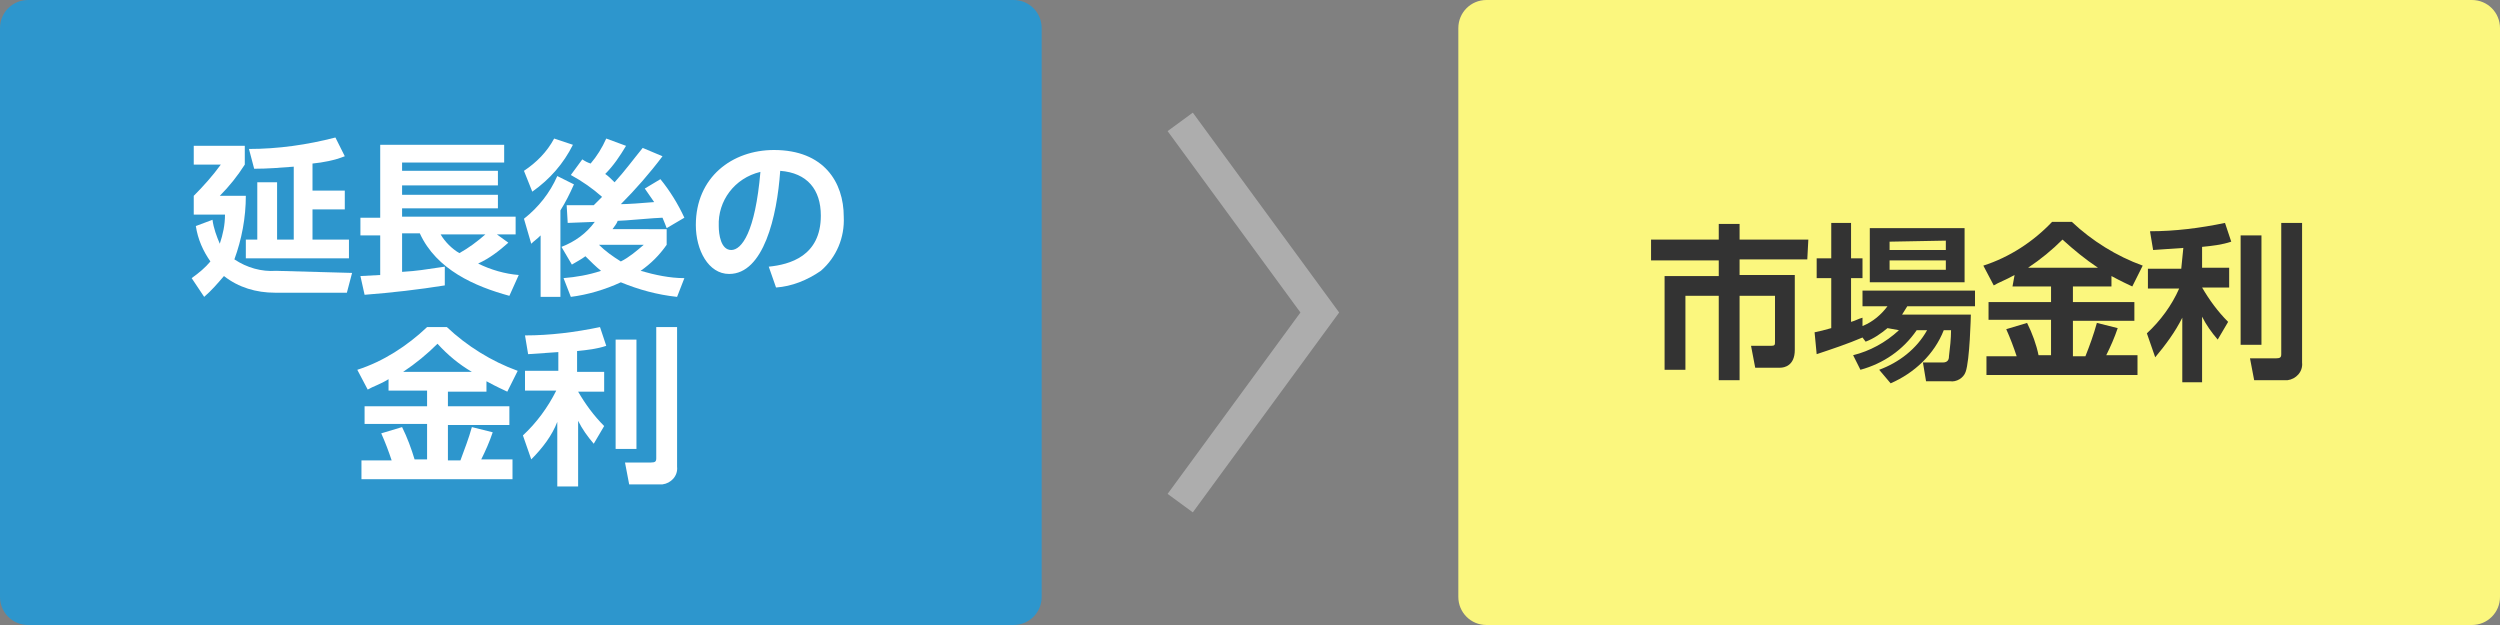 <?xml version="1.0" encoding="utf-8"?>
<!-- Generator: Adobe Illustrator 22.1.0, SVG Export Plug-In . SVG Version: 6.00 Build 0)  -->
<svg version="1.1" id="bg" xmlns="http://www.w3.org/2000/svg" xmlns:xlink="http://www.w3.org/1999/xlink" x="0px" y="0px"
	 viewBox="0 0 240 60" style="enable-background:new 0 0 240 60;" xml:space="preserve">
<rect x="0" y="0" width="240" height="60" fill="#808080" stroke="none"/>
<style type="text/css">
	.st0{fill:none;}
	.st1{fill:#FBF77E;}
	.st2{fill:#333333;}
	.st3{fill:#2D96CD;}
	.st4{fill:#FFFFFF;}
	.st5{fill:none;stroke:#ADADAD;stroke-width:3;stroke-miterlimit:10;}
</style>
<title>yen</title>
<rect y="0" class="st0" width="240" height="60"/>
<path class="st1" d="M142.7,0h94.6c1.5,0,2.7,1.2,2.7,2.7v54.6c0,1.5-1.2,2.7-2.7,2.7h-94.6c-1.5,0-2.7-1.2-2.7-2.7V2.7
	C140,1.2,141.2,0,142.7,0z"/>
<path class="st2" d="M173.5,24.9H167v1.5h5.3v7.2c0,1.5-1,1.7-1.4,1.7h-2.4l-0.4-2.1h1.9c0.4,0,0.4-0.1,0.4-0.4v-4.4H167v8.1h-2
	v-8.1h-3.2v7.1h-2v-9h5.2v-1.5h-6.5v-2h6.5v-1.5h2v1.5h6.6L173.5,24.9z"/>
<path class="st2" d="M181.2,31.5c-0.6,0.5-1.3,1-2.1,1.3l-0.3-0.4c-1.4,0.6-2.9,1.1-4.4,1.6l-0.2-2.1c0.5-0.1,0.9-0.2,1.6-0.4v-4.8
	h-1.4v-1.9h1.4v-3.4h1.9v3.4h1.1v1.9h-1.1v4.2c0.4-0.1,0.7-0.3,1.1-0.4v0.8c1-0.4,1.8-1.1,2.4-1.9h-2.4v-1.5h10.8v1.5h-6.5
	c-0.2,0.3-0.3,0.5-0.5,0.8h6.6c0,0.1-0.1,4.4-0.5,5.5c-0.2,0.6-0.9,1-1.5,0.9h-2.3l-0.3-1.8h1.9c0.5,0,0.6-0.3,0.6-0.6
	c0.1-0.8,0.2-1.7,0.2-2.5h-0.7c-0.9,2.3-2.8,4.1-5.1,5.1l-1.1-1.3c1.9-0.7,3.6-2,4.6-3.8h-1c-1.3,1.9-3.2,3.2-5.4,3.8l-0.7-1.4
	c1.6-0.4,3.1-1.2,4.4-2.4L181.2,31.5z M179.5,21.9h9.1v5.2h-9.1V21.9z M181.4,23.2V24h5.4v-0.9L181.4,23.2z M181.4,25v0.9h5.4V25
	L181.4,25z"/>
<path class="st2" d="M193.4,26.4c-0.9,0.5-1.5,0.7-2,1l-1-1.9c2.5-0.8,4.8-2.3,6.6-4.2h1.9c1.9,1.8,4.3,3.3,6.8,4.2l-1,2
	c-0.4-0.2-0.9-0.4-2-1v1H199V29h5.9v1.8H199v3.4h1.2c0.4-1,0.8-2.1,1.1-3.2l2,0.5c-0.3,0.9-0.7,1.8-1.1,2.6h3V36h-14.5v-1.8h2.9
	c-0.3-0.9-0.6-1.7-1-2.6l2-0.6c0.5,1,0.9,2.1,1.1,3.1h1.2v-3.4h-6V29h6v-1.5h-3.7L193.4,26.4z M201.4,25.7c-1.2-0.8-2.3-1.7-3.4-2.7
	c-1,1-2.1,1.9-3.3,2.7L201.4,25.7z"/>
<path class="st2" d="M209.6,23.8l-2.9,0.2l-0.3-1.8c2.4,0,4.8-0.3,7.2-0.8l0.6,1.8c-0.9,0.3-1.8,0.4-2.8,0.5v2h2.6v1.9h-2.6
	c0.7,1.2,1.5,2.3,2.5,3.3l-1,1.7c-0.6-0.7-1.1-1.4-1.5-2.2v6.3h-1.9v-6.2c-0.7,1.4-1.6,2.6-2.6,3.8l-0.8-2.3
	c1.3-1.2,2.4-2.7,3.1-4.3h-3v-1.9h3.2L209.6,23.8z M217.1,22.6v10.5h-2V22.6H217.1z M221,21.4v13.4c0.1,0.9-0.6,1.6-1.4,1.7
	c-0.1,0-0.2,0-0.3,0h-2.9l-0.4-2.1h2.5c0.4,0,0.5-0.1,0.5-0.4V21.4H221z"/>
<path class="st3" d="M2.7,0h94.6c1.5,0,2.7,1.2,2.7,2.7v54.6c0,1.5-1.2,2.7-2.7,2.7H2.7C1.2,60,0,58.8,0,57.3V2.7C0,1.2,1.2,0,2.7,0
	z"/>
<path class="st4" d="M33.8,26.2l-0.5,1.9h-6.9c-1.8,0-3.5-0.5-4.9-1.6c-0.6,0.7-1.2,1.4-1.9,2l-1.2-1.8c0.7-0.5,1.3-1,1.8-1.6
	c-0.7-1-1.2-2.1-1.4-3.4l1.6-0.6c0.1,0.8,0.4,1.6,0.7,2.3c0.3-0.9,0.5-1.8,0.5-2.8h-3v-1.8c0.9-0.9,1.8-1.9,2.6-3h-2.6v-1.8h4.9v1.8
	c-0.7,1.1-1.5,2.1-2.4,3h2.5c0,2.1-0.4,4.2-1.1,6.1c1.2,0.8,2.6,1.2,4,1.1L33.8,26.2z M30,18.3h3.1v1.8H30v2.9h3.5v1.8h-9.9v-1.8
	h1.1v-5.5h1.9v5.5h1.6V16c-1.3,0.1-2.5,0.2-3.8,0.2l-0.5-1.9c2.8,0,5.6-0.4,8.3-1.1l0.9,1.8c-1,0.4-2.1,0.6-3.1,0.7V18.3z"/>
<path class="st4" d="M34.6,26.5l1.9-0.1v-3.8h-1.9v-1.7h1.9v-7h11.9v1.7h-9.8v0.8h9.2v1.4h-9.2v0.9h9.2V20h-9.2v0.8h10.9v1.7h-1.8
	l1.1,0.8c-0.9,0.8-1.8,1.5-2.9,2c1.2,0.6,2.6,1,3.9,1.1l-0.9,2c-3.3-0.9-7-2.5-8.6-6h-1.7v3.7c1.6-0.1,2-0.2,4.1-0.5v1.8
	c-2.5,0.4-5.1,0.7-7.7,0.9L34.6,26.5z M42.3,22.5c0.4,0.7,1.1,1.4,1.8,1.8c0.9-0.5,1.7-1.1,2.5-1.8H42.3z"/>
<path class="st4" d="M55.1,17.7c-0.4,0.9-0.8,1.7-1.3,2.5v8.3h-1.9v-5.9c-0.4,0.4-0.6,0.5-0.9,0.8L50.3,21c1.4-1.1,2.5-2.5,3.2-4.1
	L55.1,17.7z M50.3,16.4c1.2-0.8,2.2-1.8,2.9-3.1l1.8,0.6c-0.9,1.8-2.2,3.3-3.9,4.5L50.3,16.4z M54.1,26.7c1.2-0.1,2.4-0.3,3.6-0.7
	c-0.5-0.4-1-0.9-1.5-1.4c-0.4,0.3-0.8,0.5-1.3,0.8l-1-1.7c1.3-0.5,2.4-1.3,3.2-2.4c-0.4,0-2.2,0.1-2.6,0.1l-0.1-1.7H57
	c0.2-0.2,0.5-0.5,0.8-0.8c-0.9-0.8-1.9-1.5-3-2.1l1.1-1.5c0.3,0.2,0.5,0.3,0.8,0.4c0.6-0.7,1.1-1.5,1.5-2.4l1.9,0.7
	c-0.6,1-1.2,1.9-2,2.7c0.3,0.2,0.6,0.5,0.9,0.8c1-1.1,1.8-2.2,2.7-3.3l1.9,0.8c-1.2,1.6-2.6,3.2-4,4.6c0.6,0,2.1-0.1,3.2-0.2
	l-0.9-1.3l1.5-0.9c0.9,1.1,1.7,2.4,2.3,3.7L64,21.9c-0.1-0.3-0.2-0.5-0.4-1c-0.6,0-3.7,0.3-4.3,0.3c-0.1,0.3-0.3,0.5-0.5,0.8H64v1.5
	c-0.7,1-1.5,1.8-2.5,2.5c1.4,0.4,2.8,0.7,4.2,0.7L65,28.5c-1.9-0.2-3.7-0.7-5.4-1.4c-1.5,0.7-3.2,1.2-4.8,1.4L54.1,26.7z M57.5,23.5
	c0.6,0.6,1.3,1.1,2.1,1.6c0.8-0.4,1.5-1,2.2-1.6H57.5z"/>
<path class="st4" d="M73.8,25.6c2-0.2,5-1,5-4.9c0-2.5-1.3-4.1-3.9-4.3c-0.3,4.4-1.6,9.9-4.9,9.9c-2,0-3.2-2.3-3.2-4.7
	c0-4.6,3.5-7.2,7.5-7.2c4.8,0,6.7,3.1,6.7,6.4c0.1,2-0.7,3.9-2.2,5.2c-1.3,0.9-2.8,1.5-4.3,1.6L73.8,25.6z M69,21.7
	c0,0.8,0.2,2.3,1.2,2.3s2.3-1.7,2.8-7.5C70.5,17.1,68.9,19.3,69,21.7z"/>
<path class="st4" d="M37.3,36.4c-0.8,0.5-1.5,0.7-2,1l-1-1.9c2.5-0.8,4.8-2.3,6.7-4.1h1.9c1.9,1.8,4.3,3.3,6.8,4.2l-1,2
	c-0.4-0.2-0.9-0.4-2-1v1H43V39h5.9v1.8H43v3.4h1.2c0.4-1.1,0.8-2.1,1.1-3.2l2,0.5c-0.3,0.9-0.7,1.8-1.1,2.6h3V46H34.7v-1.8h2.9
	c-0.3-0.9-0.6-1.7-1-2.6l2-0.6c0.5,1,0.9,2.1,1.2,3.1H41v-3.4h-6V39h6v-1.5h-3.7V36.4z M45.3,35.7C44.1,35,43,34.1,42,33
	c-1,1-2.1,1.9-3.3,2.7L45.3,35.7z"/>
<path class="st4" d="M53.6,33.8l-2.9,0.2l-0.3-1.8c2.4,0,4.8-0.3,7.2-0.8l0.6,1.8c-0.9,0.3-1.8,0.4-2.8,0.5v2h2.6v1.9h-2.5
	c0.7,1.2,1.5,2.3,2.5,3.3l-1,1.7c-0.6-0.7-1.1-1.4-1.5-2.2v6.3h-2v-6.2C53,41.8,52.1,43,51,44.1l-0.8-2.3c1.3-1.2,2.4-2.7,3.2-4.3
	h-3v-1.9h3.2L53.6,33.8z M61.1,32.6v10.5h-2V32.6H61.1z M65,31.4v13.4c0.1,0.9-0.6,1.6-1.4,1.7c-0.1,0-0.2,0-0.3,0h-2.9L60,44.4h2.5
	c0.4,0,0.5-0.1,0.5-0.4V31.4H65z"/>
<polyline class="st5" points="113.3,48.3 126.7,30 113.3,11.7 "/>
</svg>
